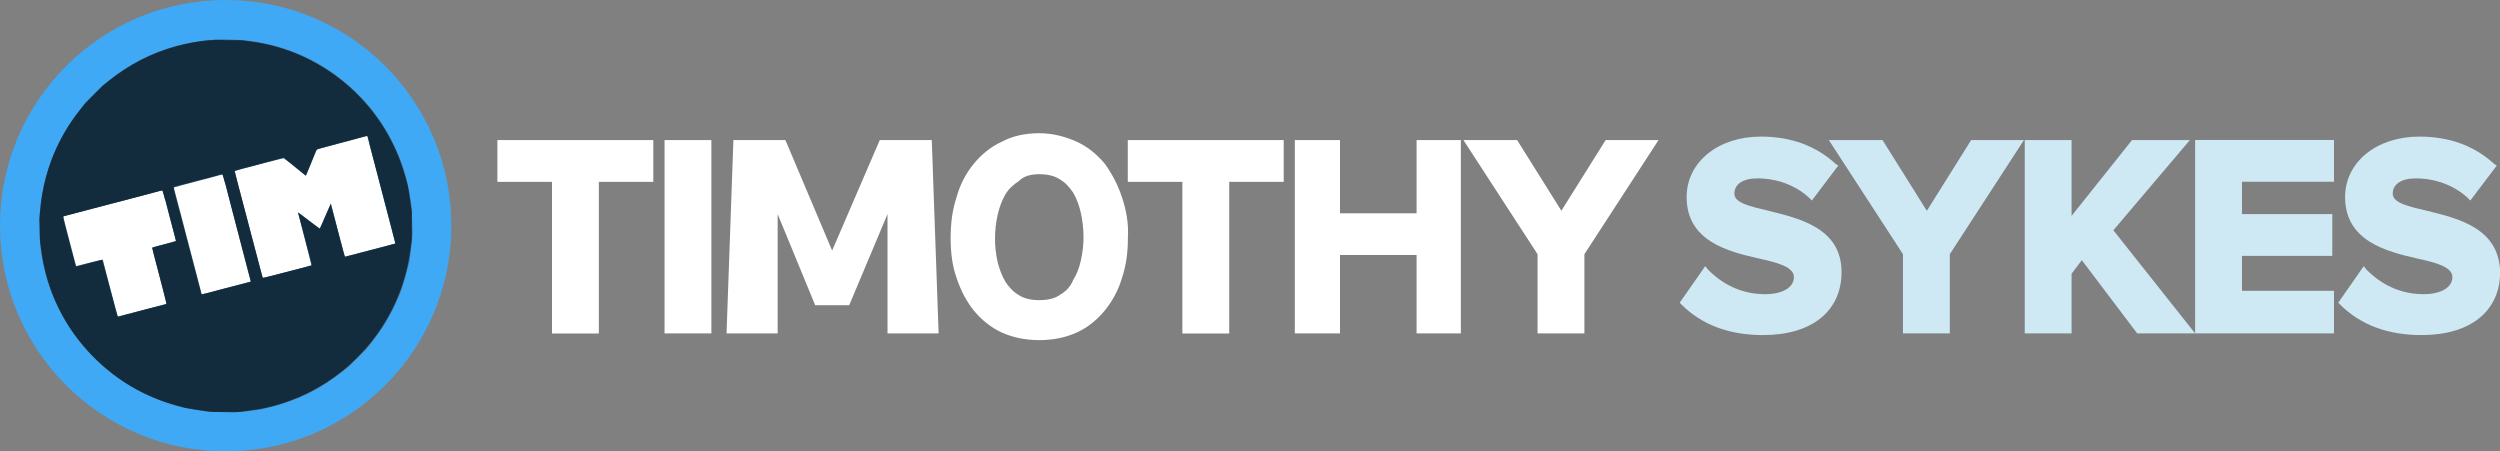 <?xml version="1.0" encoding="UTF-8"?>
<svg id="Layer_1" data-name="Layer 1" xmlns="http://www.w3.org/2000/svg" viewBox="0 0 222.56 40.18">
  <rect x="0" y="0" width="222.56" height="40.18" fill="#808080" stroke="none"/>
  <defs>
    <style>
      .cls-1 {
        fill: #3fa9f5;
      }

      .cls-1, .cls-2, .cls-3, .cls-4, .cls-5 {
        stroke-width: 0px;
      }

      .cls-2 {
        fill: #44647f;
      }

      .cls-3 {
        fill: #122c3d;
      }

      .cls-4 {
        fill: #cee9f4;
      }

      .cls-5 {
        fill: #fff;
      }
    </style>
  </defs>
  <path class="cls-5" d="m44.29,16.19h4.85v13.5h4.17v-13.5h4.85v-3.72h-13.88v3.72Z"/>
  <path class="cls-5" d="m63.33,12.47h-4.17v17.21h4.17V12.47Z"/>
  <path class="cls-5" d="m74.09,22.33l-4.17-9.86h-4.63l-.61,17.21h4.55v-10.62l3.34,8.11h3.03l3.41-8.11v10.62h4.55l-.61-17.21h-4.63l-4.25,9.86Z"/>
  <path class="cls-5" d="m100.41,16.19h4.85v13.5h4.17v-13.5h4.85v-3.72h-13.88v3.72Z"/>
  <path class="cls-5" d="m126.11,18.99h-6.82v-6.52h-4.02v17.21h4.02v-6.98h6.82v6.98h3.94V12.47h-3.94v6.52Z"/>
  <path class="cls-5" d="m142.94,12.47l-3.94,6.29-3.94-6.29h-4.78l6.6,10.16v7.05h4.17v-7.05l6.6-10.16h-4.7Z"/>
  <path class="cls-4" d="m157.43,18.76c-1.59-.38-3.03-.68-3.03-1.52s.76-1.36,2.05-1.36c1.74,0,3.41.61,4.62,1.74l.23.23,2.35-3.11-.23-.15c-1.74-1.59-3.94-2.43-6.67-2.43-3.79,0-6.6,2.27-6.6,5.38,0,3.94,3.71,4.85,6.37,5.46,1.74.38,3.18.76,3.18,1.67s-.99,1.52-2.58,1.52c-2.58,0-4.25-1.36-5.08-2.2l-.23-.3-2.28,3.26.15.15c1.82,1.82,4.25,2.73,7.28,2.73,4.32,0,6.98-2.12,6.98-5.61,0-3.94-3.79-4.78-6.52-5.46Z"/>
  <path class="cls-4" d="m171.53,18.76l-3.94-6.29h-4.78l6.6,10.16v7.05h4.17v-7.05l6.6-10.16h-4.7l-3.94,6.29Z"/>
  <path class="cls-4" d="m194.96,12.47h-5.16l-5.38,6.75v-6.75h-4.17v17.21h4.17v-5.31l.91-1.21,4.93,6.52h5.16l-7.28-9.18,6.82-8.04Z"/>
  <path class="cls-4" d="m195.42,29.68h12.36v-3.79h-8.19v-3.11h8.04v-3.72h-8.04v-2.88h8.19v-3.72h-12.36v17.21Z"/>
  <path class="cls-4" d="m216.04,18.76c-1.59-.38-3.03-.68-3.03-1.52s.76-1.36,2.05-1.36c1.74,0,3.41.61,4.63,1.74l.23.23,2.35-3.11-.23-.15c-1.74-1.59-3.94-2.43-6.67-2.43-3.79,0-6.6,2.27-6.6,5.38,0,3.94,3.72,4.85,6.37,5.46,1.74.38,3.18.76,3.18,1.67s-.99,1.52-2.58,1.52c-2.58,0-4.25-1.36-5.08-2.2l-.23-.3-2.27,3.26.15.15c1.82,1.82,4.25,2.73,7.28,2.73,4.32,0,6.98-2.12,6.98-5.61-.08-3.94-3.79-4.78-6.52-5.46Z"/>
  <path class="cls-5" d="m99.88,17.55c-.38-1.14-.91-2.12-1.52-2.96-.68-.83-1.52-1.52-2.5-1.97-.99-.45-2.12-.76-3.34-.76s-2.35.23-3.34.76c-.99.45-1.82,1.14-2.5,1.97-.68.83-1.21,1.82-1.52,2.96-.38,1.14-.53,2.35-.53,3.64s.15,2.5.53,3.56c.38,1.14.91,2.12,1.52,2.88.68.83,1.52,1.52,2.5,1.97.99.45,2.12.68,3.34.68s2.35-.23,3.34-.68c.99-.45,1.82-1.14,2.5-1.97.68-.83,1.21-1.82,1.52-2.88.38-1.14.53-2.27.53-3.56.08-1.29-.15-2.5-.53-3.64Zm-5.54,8.72c-.45.3-1.06.45-1.82.45s-1.36-.15-1.82-.45c-.53-.3-.91-.76-1.21-1.21-.3-.53-.53-1.14-.68-1.74-.15-.68-.23-1.36-.23-2.05,0-.76.08-1.44.23-2.12.15-.68.38-1.29.68-1.82.3-.53.76-.91,1.21-1.21.45-.45,1.06-.61,1.82-.61s1.36.15,1.82.45c.53.3.91.76,1.21,1.21.3.53.53,1.14.68,1.82.15.68.23,1.44.23,2.12s-.08,1.36-.23,2.05c-.15.68-.38,1.29-.68,1.74-.23.61-.68,1.06-1.21,1.36Z"/>
  <g>
    <circle class="cls-1" cx="20.09" cy="20.09" r="20.09"/>
    <circle class="cls-5" cx="20.09" cy="20.09" r="16.07"/>
    <path class="cls-2" d="m19.46,3.51c-1.12.05-2.09.18-3.12.42-3.04.71-5.75,2.21-7.97,4.44-2.77,2.78-4.44,6.33-4.8,10.24l-.05.56v1.93l.07.72c.45,4.46,2.74,8.61,6.32,11.38,2.34,1.82,5.06,2.97,8.01,3.37l.67.09,1.12.03,1.13.03.6-.05c.33-.03.88-.09,1.22-.14l.61-.09.8-.2c2.46-.61,4.47-1.61,6.53-3.25l.43-.34.81-.81.81-.81.34-.43c1.1-1.39,1.78-2.52,2.51-4.22.24-.55.53-1.45.74-2.31l.2-.8.09-.61c.04-.34.11-.88.14-1.22l.05-.6-.03-1.13-.03-1.12-.09-.67c-.61-4.56-3.07-8.63-6.8-11.31-2.35-1.68-5.13-2.74-7.93-3.01-.66-.06-1.84-.1-2.38-.08Zm13.29,8.82c.03.11.09.35.14.53s.28,1.07.52,1.98c.56,2.14,1.1,4.23,1.47,5.64.16.62.3,1.15.3,1.17v.04l-.82.21c-.45.12-1.44.37-2.19.57s-1.39.36-1.42.36h-.05l-.05-.17c-.08-.26-.94-3.57-1.07-4.09l-.12-.46-.03.06s-.24.53-.49,1.11c-.25.58-.46,1.06-.47,1.07s-.27-.18-.59-.43c-.96-.74-1.32-1.01-1.34-.99,0,0,.1.47.25,1.02.62,2.38.94,3.65.92,3.67-.01.01-.4.12-.84.24-.45.12-1.41.36-2.14.55-.72.19-1.32.34-1.33.33s-.11-.4-.24-.87c-.12-.47-.34-1.29-.48-1.82s-.3-1.15-.36-1.37c-.35-1.33-.62-2.37-.79-2.99-.1-.38-.29-1.09-.41-1.56l-.22-.87.04-.04s.36-.12.76-.22,1.06-.27,1.48-.39c1.23-.32,1.99-.52,2.06-.52.04,0,.5.35,1.02.78l.96.78.03-.03s.22-.53.47-1.13c.24-.61.46-1.12.48-1.15.05-.05.34-.13,2.07-.59.47-.12,1.19-.31,1.59-.43s.76-.2.79-.2h.05s.05.18.05.18Zm-12.78,3.7c.13.53.27,1.06.7,2.71.32,1.23,1.02,3.9,1.39,5.33l.26,1-.19.04c-.1.03-.48.13-.83.22s-1.13.3-1.71.45-1.15.31-1.27.34-.26.06-.3.06h-.07l-.12-.48c-.07-.26-.22-.85-.34-1.31s-.36-1.39-.54-2.06-.39-1.49-.47-1.8c-.09-.31-.26-1-.4-1.53s-.33-1.27-.43-1.63c-.1-.36-.18-.67-.17-.68.01-.01,1.04-.29,2.77-.74.58-.15,1.14-.31,1.26-.34.11-.04.23-.06.27-.06h.07s.12.48.12.48Zm-5.1,2.39c.2.78.46,1.77.58,2.21l.21.8-.04.03s-.48.15-1.03.29c-.54.14-1,.27-1.02.29l-.03.03.22.85c.61,2.31,1.07,4.12,1.06,4.13-.01,0-1.36.36-3.49.91-.36.09-.7.18-.75.2l-.1.03-.13-.51c-.08-.28-.25-.94-.39-1.47s-.33-1.26-.43-1.62c-.1-.36-.22-.83-.27-1.05l-.1-.4-.05-.02s-.55.11-1.15.27c-.61.16-1.12.29-1.14.29h-.04l-.09-.33c-.04-.18-.18-.69-.3-1.13-.12-.44-.34-1.29-.49-1.87-.15-.59-.27-1.08-.26-1.09s.41-.12.89-.24c.79-.2,2.46-.64,4.58-1.2,1.66-.44,2.86-.75,3.05-.81.11-.04.23-.06.27-.05h.06s.37,1.42.37,1.42Z"/>
    <path class="cls-3" d="m18.76,3.57c-1.16.12-2.06.28-3.03.54-2.22.6-4.19,1.62-6.09,3.12l-.49.39-.76.77-.77.76-.39.49c-1.51,1.89-2.52,3.87-3.12,6.09-.28,1.04-.44,1.96-.55,3.19l-.05.61.03.97.03.97.07.56c.48,3.85,2.08,7.13,4.75,9.81,2.05,2.05,4.51,3.48,7.33,4.26l.72.2.78.13c.43.07,1.01.16,1.27.19l.49.05h2.33s.58-.08.58-.08c1.57-.2,2.61-.44,3.86-.9,4.58-1.66,8.26-5.34,9.92-9.92.45-1.25.7-2.29.91-3.86l.08-.58v-1.21s0-1.21,0-1.21l-.08-.58c-.04-.32-.13-.88-.18-1.23l-.12-.65-.2-.72c-1.19-4.26-3.94-7.81-7.79-10.02-1.89-1.09-3.94-1.76-6.28-2.06l-.56-.07h-1.14s-1.14-.03-1.14-.03l-.4.04Zm14.13,9.22c.09.35.28,1.1.44,1.68s.35,1.32.43,1.64c.08.32.26.98.38,1.46s.32,1.22.43,1.64c.11.42.3,1.14.42,1.61l.22.85-.12.04c-.1.04-.92.26-2.74.73-.31.08-.8.21-1.1.29l-.53.14-.03-.04s-.13-.4-.24-.84c-.21-.81-.37-1.43-.79-2.99l-.22-.83-.07.16c-.34.76-.44,1-.52,1.19-.04.12-.15.36-.23.53l-.14.31-.05-.02s-.35-.25-.72-.53c-.37-.28-.78-.6-.92-.7l-.26-.19.17.61c.09.34.27,1.02.4,1.51.13.49.3,1.13.37,1.41s.18.66.22.84l.08.33-.05.02c-.13.04-1.47.39-2.23.58-.46.12-1.09.28-1.4.36-.31.09-.6.15-.64.15h-.07l-.07-.24c-.1-.35-.29-1.07-.92-3.49-.13-.48-.31-1.17-.4-1.53-.1-.36-.27-1.01-.38-1.44s-.29-1.1-.39-1.48-.22-.84-.26-1.02l-.08-.32.03-.02s1.03-.29,2.69-.72c.31-.08.81-.21,1.11-.29l.55-.15.13.11c.29.23,1.26,1.01,1.53,1.24l.29.23.03-.03s.23-.53.47-1.14c.24-.61.45-1.11.47-1.13.03-.04.55-.18,2.38-.66.48-.13,1.16-.31,1.5-.4l.63-.17.03.03s.1.31.19.66Zm-12.85,3.48c.1.38.27,1.03.38,1.45.11.42.28,1.08.38,1.46.4,1.51.82,3.14,1.16,4.44.12.48.26.97.29,1.1.04.12.07.26.07.3v.07l-.73.19c-.4.1-1.03.26-1.41.36-1.8.48-2.24.59-2.25.57,0,0-.09-.33-.19-.71-.1-.38-.28-1.09-.41-1.57-.5-1.89-.58-2.2-.79-2.99-.12-.44-.31-1.18-.43-1.64-.12-.46-.31-1.19-.43-1.62-.12-.43-.21-.85-.22-.92v-.13s.47-.12.47-.12c.26-.07.91-.23,1.44-.38.53-.14,1.28-.33,1.66-.43s.7-.19.71-.2c.05-.05.11.11.28.75Zm-5.32,1.52c.11.43.31,1.18.43,1.66.13.48.3,1.13.38,1.44l.14.56-.03.03s-.23.08-.48.14c-.25.07-.7.18-1.01.26l-.56.15-.02.05s.03.21.08.4.18.65.27,1.02c.1.37.26,1.03.38,1.46.43,1.65.52,2.02.51,2.07l-.02.05-.67.17c-.37.09-.97.25-1.34.35-.37.1-1.04.27-1.48.39l-.8.21-.03-.04s-.11-.35-.22-.73c-.35-1.31-.54-2.04-.82-3.1-.15-.58-.29-1.09-.31-1.13l-.03-.07-.47.12c-.26.07-.79.2-1.17.31-.38.1-.7.18-.7.18,0-.01-.31-1.13-.53-2-.11-.42-.29-1.11-.4-1.53-.11-.42-.2-.8-.2-.85v-.09l.1-.03c.13-.04,1.98-.53,2.72-.72.31-.08.97-.25,1.46-.38s1.15-.3,1.46-.38c.85-.22,2.64-.7,2.87-.76l.2-.05.03.03s.13.38.24.81Z"/>
  </g>
</svg>